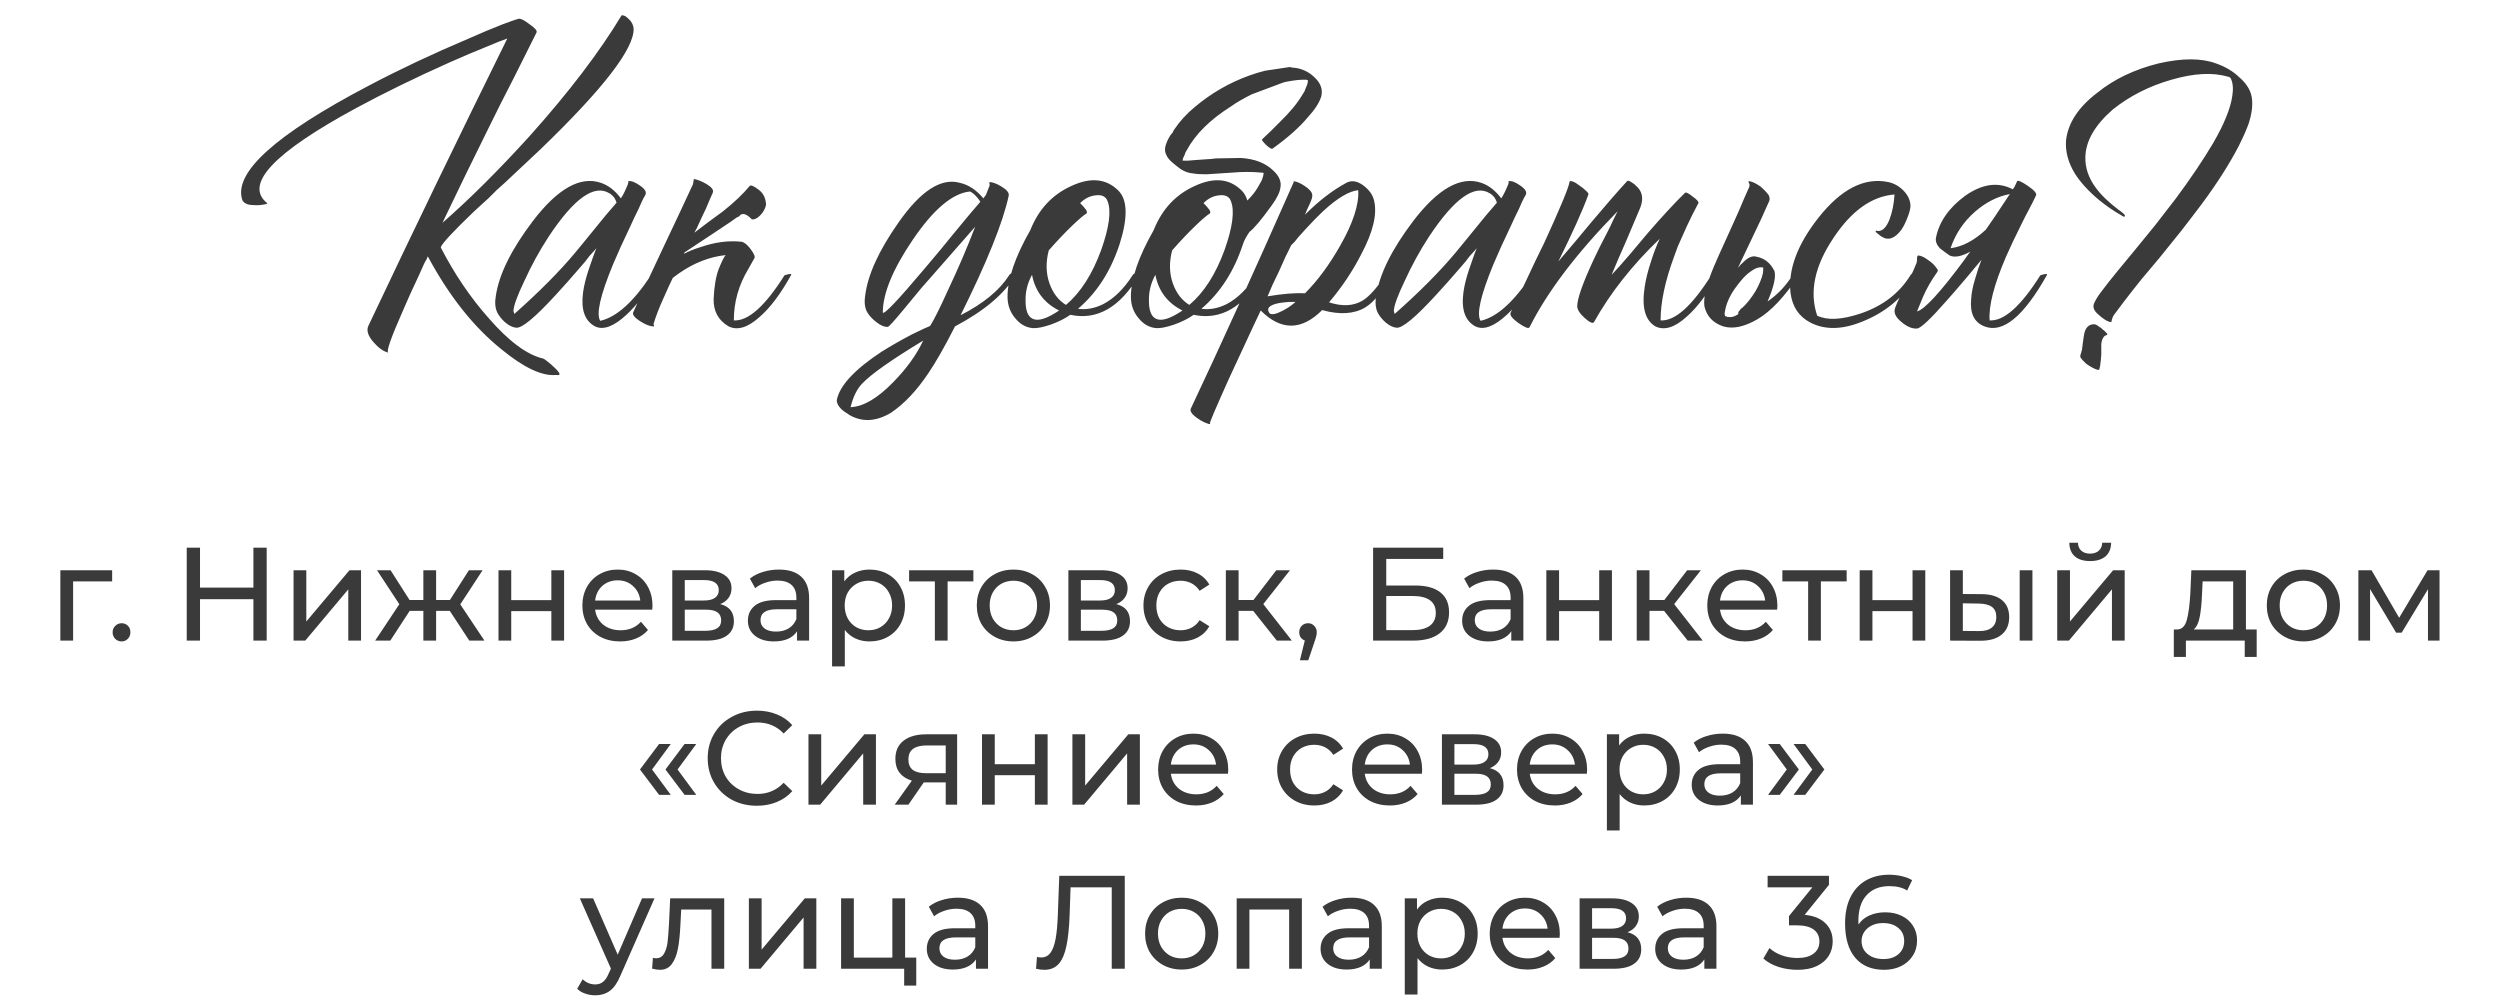<?xml version="1.0" encoding="UTF-8"?> <svg xmlns="http://www.w3.org/2000/svg" width="320" height="128" viewBox="0 0 320 128" fill="none"> <path d="M81.105 3.665C81.178 6.232 77.2 11.383 69.17 19.12C67.96 20.257 66.457 21.668 64.66 23.355L63.56 24.345L62.57 25.335C61.763 26.068 61.122 26.655 60.645 27.095C58.005 29.625 56.593 31.147 56.41 31.66C58.17 35.07 60.205 38.077 62.515 40.68C65.118 43.687 67.465 45.428 69.555 45.905C69.592 45.905 69.775 46.033 70.105 46.29C70.435 46.547 70.728 46.803 70.985 47.06C71.755 47.793 71.828 48.105 71.205 47.995C69.408 48.178 67.062 47.078 64.165 44.695C60.608 41.835 57.473 37.875 54.76 32.815C54.723 32.888 54.668 33.017 54.595 33.2L54.43 33.475L54.265 33.805C54.008 34.392 53.77 34.923 53.55 35.4C52.817 36.94 52.193 38.315 51.68 39.525C50.067 43.155 49.407 45.025 49.7 45.135C49.077 44.988 48.435 44.53 47.775 43.76C47.078 42.953 46.877 42.257 47.17 41.67C52.89 29.57 58.812 17.323 64.935 4.93C64.385 5.113 63.505 5.462 62.295 5.975C60.828 6.562 59.27 7.222 57.62 7.955C53.11 9.972 49.095 11.933 45.575 13.84C35.015 19.56 31.22 23.612 34.19 25.995C34.263 26.068 34.153 26.123 33.86 26.16C33.567 26.233 33.237 26.27 32.87 26.27C32.393 26.27 32.008 26.233 31.715 26.16C31.312 26.013 31.073 25.812 31 25.555C29.9 22.072 35.29 17.213 47.17 10.98C51.057 8.927 55.292 6.928 59.875 4.985C61.525 4.252 63.01 3.628 64.33 3.115C65.503 2.675 66.2 2.437 66.42 2.4C66.677 2.363 67.135 2.602 67.795 3.115C68.492 3.592 68.785 3.94 68.675 4.16L65.815 9.88C64.532 12.373 63.542 14.335 62.845 15.765C60.535 20.422 58.463 24.675 56.63 28.525C60.113 25.482 63.835 21.778 67.795 17.415C72.818 11.805 76.742 6.653 79.565 1.96C79.822 1.923 80.115 2.07 80.445 2.4C80.848 2.767 81.068 3.188 81.105 3.665ZM82.387 25.335L82.167 25.775L81.727 26.765C81.323 27.572 80.975 28.305 80.682 28.965C79.802 30.798 79.068 32.412 78.482 33.805C76.832 37.802 76.282 40.222 76.832 41.065C78.922 40.588 81.085 38.645 83.322 35.235C84.092 34.868 84.367 34.868 84.147 35.235C82.827 37.362 81.525 39.03 80.242 40.24C78.592 41.78 77.235 42.293 76.172 41.78C74.852 41.083 74.338 39.635 74.632 37.435C74.742 36.592 74.98 35.62 75.347 34.52L75.842 33.09C75.952 32.76 76.117 32.32 76.337 31.77C76.227 31.917 75.933 32.247 75.457 32.76C75.237 33.053 75.053 33.292 74.907 33.475L74.247 34.245C73.11 35.565 72.102 36.702 71.222 37.655C68.508 40.625 66.785 42.055 66.052 41.945C65.612 41.908 65.135 41.67 64.622 41.23C64.182 40.827 63.852 40.405 63.632 39.965C63.375 39.378 63.32 38.682 63.467 37.875C63.87 35.125 65.447 31.935 68.197 28.305C71.387 24.125 74.302 22.493 76.942 23.41C77.895 23.74 78.738 24.4 79.472 25.39C79.728 25.023 80.022 24.437 80.352 23.63C80.425 23.447 80.443 23.3 80.407 23.19C80.773 23.117 81.268 23.3 81.892 23.74C82.552 24.18 82.79 24.583 82.607 24.95L82.387 25.335ZM65.832 40.185C69.022 37.362 71.625 34.74 73.642 32.32L74.907 30.78L76.117 29.295C77.143 28.012 78.078 26.893 78.922 25.94C78.848 25.72 78.757 25.518 78.647 25.335C78.463 25.078 78.243 24.877 77.987 24.73C76.043 23.557 73.458 25.408 70.232 30.285C69.058 32.082 68.013 33.988 67.097 36.005C66.217 37.838 65.758 39.103 65.722 39.8L65.832 40.185ZM92.004 34.41C92.408 33.42 92.701 32.833 92.885 32.65C90.831 32.87 88.851 33.64 86.945 34.96C86.651 35.18 86.376 35.382 86.12 35.565L85.624 36.61L84.909 38.205C84.359 39.415 83.938 40.515 83.644 41.505C83.754 41.688 83.754 41.78 83.644 41.78C83.204 41.78 82.636 41.56 81.939 41.12C81.206 40.643 80.913 40.258 81.059 39.965C81.976 37.912 83.26 35.143 84.909 31.66C86.559 28.177 87.825 25.482 88.704 23.575L88.814 22.915C89.291 22.988 89.841 23.208 90.465 23.575C91.124 23.978 91.381 24.345 91.234 24.675C91.014 25.152 90.721 25.83 90.355 26.71L89.805 27.865L89.2 29.185L88.87 29.79L90.684 28.415L92.555 27.04C93.984 25.903 95.121 24.822 95.965 23.795C96.111 23.648 96.496 23.813 97.12 24.29C97.706 24.73 98.018 25.372 98.055 26.215C97.945 26.728 97.688 27.187 97.284 27.59C96.918 27.957 96.57 28.122 96.24 28.085C95.653 27.462 95.176 27.26 94.809 27.48L94.59 27.7L94.26 27.865C94.003 28.048 93.746 28.232 93.49 28.415C92.793 28.892 92.023 29.405 91.18 29.955C90.116 30.652 88.924 31.44 87.605 32.32L87.549 32.485C88.173 32.155 88.851 31.88 89.585 31.66C91.454 31 93.233 30.762 94.919 30.945C95.286 31.018 95.671 31.33 96.075 31.88C96.514 32.467 96.68 32.852 96.57 33.035L95.799 34.41C94.553 36.463 93.93 38.663 93.93 41.01C95.763 41.12 97.926 39.195 100.419 35.235C101.116 35.015 101.391 35.015 101.244 35.235C99.924 37.618 98.586 39.397 97.23 40.57C95.726 41.927 94.406 42.33 93.269 41.78C91.95 41.01 91.308 39.837 91.344 38.26C91.418 36.647 91.638 35.363 92.004 34.41ZM122.954 40.35C125.887 38.847 127.959 37.142 129.169 35.235C129.242 35.088 129.389 34.997 129.609 34.96C129.829 34.96 129.957 35.052 129.994 35.235C128.564 37.618 125.979 39.8 122.239 41.78C120.956 44.31 119.819 46.308 118.829 47.775C117.326 50.012 115.731 51.698 114.044 52.835C112.137 53.972 110.359 54.063 108.709 53.11L108.489 52.945L108.214 52.78C107.994 52.633 107.811 52.487 107.664 52.34C107.261 51.937 107.077 51.552 107.114 51.185C107.481 49.352 109.387 47.298 112.834 45.025C114.007 44.292 115.291 43.558 116.684 42.825C117.197 42.568 117.692 42.33 118.169 42.11C118.536 41.963 118.829 41.835 119.049 41.725C119.526 40.992 120.296 39.452 121.359 37.105C122.642 34.392 123.797 31.697 124.824 29.02C122.624 31.513 120.662 33.75 118.939 35.73C118.242 36.5 117.601 37.252 117.014 37.985C116.574 38.535 116.134 39.067 115.694 39.58C114.484 41.047 113.806 41.798 113.659 41.835C113.219 41.872 112.724 41.67 112.174 41.23C111.697 40.863 111.331 40.478 111.074 40.075C110.707 39.525 110.597 38.773 110.744 37.82C111.074 35.18 112.486 32.082 114.979 28.525C117.839 24.418 120.479 22.713 122.899 23.41C123.999 23.667 124.989 24.327 125.869 25.39L126.199 24.95L126.694 23.685C126.657 23.612 126.639 23.538 126.639 23.465C126.639 23.355 126.657 23.3 126.694 23.3C127.134 23.337 127.647 23.538 128.234 23.905C128.894 24.308 129.187 24.693 129.114 25.06C128.381 28.47 126.327 33.567 122.954 40.35ZM112.999 40.02C113.182 40.277 114.942 38.425 118.279 34.465C118.829 33.805 119.507 32.998 120.314 32.045L121.304 30.835L122.294 29.625C123.834 27.755 124.897 26.49 125.484 25.83L125.264 25.5L124.989 25.17C124.732 24.877 124.457 24.657 124.164 24.51C121.927 24.73 119.489 26.783 116.849 30.67C114.282 34.447 112.999 37.563 112.999 40.02ZM108.874 52.12C110.524 52.047 112.357 50.965 114.374 48.875C116.061 47.152 117.326 45.392 118.169 43.595C114.172 46.015 111.587 47.83 110.414 49.04C109.717 49.737 109.204 50.763 108.874 52.12ZM143.154 24.4C144.327 25.573 144.382 27.847 143.319 31.22C142.182 34.703 140.404 37.472 137.984 39.525C139.047 39.672 140.129 39.47 141.229 38.92C142.622 38.187 143.869 36.958 144.969 35.235C145.042 35.088 145.189 34.997 145.409 34.96C145.629 34.96 145.757 35.052 145.794 35.235C143.374 39.342 140.44 41.028 136.994 40.295C136.334 40.772 135.49 41.193 134.464 41.56C133.474 41.89 132.722 42.037 132.209 42C131.329 41.927 130.577 41.505 129.954 40.735C129.294 39.965 128.964 39.048 128.964 37.985C128.964 35.712 129.935 32.87 131.879 29.46C132.942 26.783 134.702 24.895 137.159 23.795C139.615 22.658 141.614 22.86 143.154 24.4ZM139.084 27.315C138.717 27.535 138.112 28.048 137.269 28.855C136.279 29.808 135.27 30.872 134.244 32.045C133.84 33.585 133.877 35.015 134.354 36.335C134.794 37.545 135.49 38.443 136.444 39.03C138.314 37.453 139.817 35.107 140.954 31.99C141.98 29.093 142.255 27.022 141.779 25.775C141.559 25.152 141.045 24.895 140.239 25.005C139.505 25.078 138.845 25.408 138.259 25.995C138.589 26.325 138.845 26.618 139.029 26.875C139.139 27.095 139.157 27.242 139.084 27.315ZM132.154 40.79C132.85 41.157 133.987 40.808 135.564 39.745C133.657 38.792 132.502 37.27 132.099 35.18C131.512 36.243 131.237 37.362 131.274 38.535C131.274 39.745 131.567 40.497 132.154 40.79ZM153.06 28.855C152.07 29.808 151.061 30.872 150.035 32.045C149.631 33.585 149.668 35.015 150.145 36.335C150.585 37.545 151.281 38.443 152.235 39.03C154.105 37.453 155.608 35.107 156.745 31.99C157.771 29.093 158.046 27.022 157.57 25.775C157.35 25.152 156.836 24.895 156.03 25.005C155.296 25.078 154.636 25.408 154.05 25.995C154.38 26.325 154.636 26.618 154.82 26.875C154.93 27.095 154.948 27.242 154.875 27.315C154.508 27.535 153.903 28.048 153.06 28.855ZM151.355 39.745C149.448 38.792 148.293 37.27 147.89 35.18C147.303 36.243 147.028 37.362 147.065 38.535C147.065 39.745 147.358 40.497 147.945 40.79C148.641 41.157 149.778 40.808 151.355 39.745ZM159.11 31.22C157.973 34.703 156.195 37.472 153.775 39.525C154.838 39.672 155.92 39.47 157.02 38.92C158.413 38.187 159.66 36.958 160.76 35.235C160.833 35.088 160.98 34.997 161.2 34.96C161.42 34.96 161.548 35.052 161.585 35.235C159.165 39.342 156.231 41.028 152.785 40.295C152.125 40.772 151.281 41.193 150.255 41.56C149.265 41.89 148.513 42.037 148 42C147.12 41.927 146.368 41.505 145.745 40.735C145.085 39.965 144.755 39.048 144.755 37.985C144.755 35.712 145.726 32.87 147.67 29.46C148.733 26.783 150.493 24.895 152.95 23.795C155.406 22.658 157.405 22.86 158.945 24.4C159.275 24.73 159.513 25.152 159.66 25.665C160.246 25.078 160.686 24.528 160.98 24.015C161.2 23.648 161.365 23.355 161.475 23.135C161.621 22.805 161.713 22.475 161.75 22.145L161.585 22.09H161.42C160.21 21.98 159 21.98 157.79 22.09L154.435 22.31C153.665 22.31 153.096 22.273 152.73 22.2C152.18 22.163 151.648 21.98 151.135 21.65C150.731 21.357 150.383 21.082 150.09 20.825C149.686 20.495 149.411 20.147 149.265 19.78C149.045 19.34 149.081 18.79 149.375 18.13C149.485 17.873 149.631 17.598 149.815 17.305L150.09 16.975L150.255 16.645C150.988 15.545 151.868 14.573 152.895 13.73C155.021 11.933 157.368 10.577 159.935 9.66L160.925 9.33L161.915 9.055L165.215 8.56L165.16 8.615L165.6 8.67L166.04 8.725C166.92 8.908 167.671 9.312 168.295 9.935C169.065 10.668 169.34 11.475 169.12 12.355C168.863 13.162 168.295 14.042 167.415 14.995C166.351 16.278 164.848 17.617 162.905 19.01C162.795 19.12 162.52 18.973 162.08 18.57C161.676 18.167 161.493 17.928 161.53 17.855L162.74 16.7L163.84 15.6C165.123 14.353 166.076 13.198 166.7 12.135L166.975 11.695L167.14 11.255C167.323 10.888 167.415 10.558 167.415 10.265C167.341 10.265 167.286 10.247 167.25 10.21C166.516 10.173 165.618 10.265 164.555 10.485L164.335 10.54L164.17 10.595L160.21 12.08C159.11 12.63 158.23 13.143 157.57 13.62C154.893 15.307 153.005 17.177 151.905 19.23L151.74 19.505L151.63 19.835C151.483 20.092 151.391 20.33 151.355 20.55C151.795 20.587 152.308 20.568 152.895 20.495L153.665 20.44L154.435 20.385C154.691 20.385 155.095 20.348 155.645 20.275L158.835 20.22C160.595 20.33 161.97 20.862 162.96 21.815C163.73 22.512 164.041 23.245 163.895 24.015C163.821 24.602 163.455 25.353 162.795 26.27C161.475 28.103 160.521 29.24 159.935 29.68C159.531 30.267 159.256 30.78 159.11 31.22ZM175.891 25.72C176.294 27.443 175.744 29.717 174.241 32.54C173.141 34.703 171.766 36.757 170.116 38.7C171.802 39.25 173.232 39.177 174.406 38.48C175.249 37.967 176.221 36.885 177.321 35.235C178.017 35.015 178.292 35.015 178.146 35.235C176.972 37.325 175.836 38.7 174.736 39.36C173.306 40.203 171.472 40.313 169.236 39.69C166.596 42.33 163.974 42.348 161.371 39.745L160.931 40.68L160.436 41.725C160.032 42.605 159.684 43.357 159.391 43.98C158.547 45.813 157.832 47.353 157.246 48.6C155.632 52.193 154.844 54.045 154.881 54.155C154.954 54.302 154.844 54.32 154.551 54.21C154.294 54.137 153.982 53.99 153.616 53.77C153.212 53.513 152.901 53.275 152.681 53.055C152.424 52.762 152.332 52.523 152.406 52.34C156.146 44.42 160.527 34.777 165.551 23.41C165.587 23.373 165.606 23.337 165.606 23.3L165.551 23.19C165.954 23.227 166.431 23.428 166.981 23.795C167.604 24.198 167.934 24.583 167.971 24.95C168.007 25.17 167.897 25.555 167.641 26.105L167.311 26.82L167.036 27.48C168.796 25.72 170.556 24.363 172.316 23.41C172.976 23.043 173.709 23.153 174.516 23.74C175.286 24.327 175.744 24.987 175.891 25.72ZM165.276 31.385C164.799 32.302 164.267 33.438 163.681 34.795L162.911 36.39C162.617 37.05 162.397 37.563 162.251 37.93C164.194 37.6 165.789 37.472 167.036 37.545C168.649 35.932 170.152 33.897 171.546 31.44C173.196 28.543 173.966 26.178 173.856 24.345C172.682 24.455 171.179 25.353 169.346 27.04C168.686 27.663 167.952 28.415 167.146 29.295C166.889 29.588 166.559 29.955 166.156 30.395L165.716 30.945L165.276 31.385ZM162.526 40.13C162.819 40.313 163.351 40.203 164.121 39.8C164.781 39.47 165.349 39.085 165.826 38.645H165.001C164.487 38.682 164.029 38.737 163.626 38.81C162.416 39.067 162.049 39.507 162.526 40.13ZM195.072 25.335L194.852 25.775L194.412 26.765C194.009 27.572 193.661 28.305 193.367 28.965C192.487 30.798 191.754 32.412 191.167 33.805C189.517 37.802 188.967 40.222 189.517 41.065C191.607 40.588 193.771 38.645 196.007 35.235C196.777 34.868 197.052 34.868 196.832 35.235C195.512 37.362 194.211 39.03 192.927 40.24C191.277 41.78 189.921 42.293 188.857 41.78C187.537 41.083 187.024 39.635 187.317 37.435C187.427 36.592 187.666 35.62 188.032 34.52L188.527 33.09C188.637 32.76 188.802 32.32 189.022 31.77C188.912 31.917 188.619 32.247 188.142 32.76C187.922 33.053 187.739 33.292 187.592 33.475L186.932 34.245C185.796 35.565 184.787 36.702 183.907 37.655C181.194 40.625 179.471 42.055 178.737 41.945C178.297 41.908 177.821 41.67 177.307 41.23C176.867 40.827 176.537 40.405 176.317 39.965C176.061 39.378 176.006 38.682 176.152 37.875C176.556 35.125 178.132 31.935 180.882 28.305C184.072 24.125 186.987 22.493 189.627 23.41C190.581 23.74 191.424 24.4 192.157 25.39C192.414 25.023 192.707 24.437 193.037 23.63C193.111 23.447 193.129 23.3 193.092 23.19C193.459 23.117 193.954 23.3 194.577 23.74C195.237 24.18 195.476 24.583 195.292 24.95L195.072 25.335ZM178.517 40.185C181.707 37.362 184.311 34.74 186.327 32.32L187.592 30.78L188.802 29.295C189.829 28.012 190.764 26.893 191.607 25.94C191.534 25.72 191.442 25.518 191.332 25.335C191.149 25.078 190.929 24.877 190.672 24.73C188.729 23.557 186.144 25.408 182.917 30.285C181.744 32.082 180.699 33.988 179.782 36.005C178.902 37.838 178.444 39.103 178.407 39.8L178.517 40.185ZM211.84 31.99C212.023 31.513 212.225 31.037 212.445 30.56C208.925 33.933 206.12 37.49 204.03 41.23C203.883 41.45 203.498 41.285 202.875 40.735C202.215 40.148 201.885 39.635 201.885 39.195C201.885 38.242 202.582 36.262 203.975 33.255C204.415 32.302 205.002 31.128 205.735 29.735L206.12 28.965L206.45 28.25C206.707 27.737 206.908 27.333 207.055 27.04C201.812 32.393 198.053 37.343 195.78 41.89C195.67 42.11 195.193 41.927 194.35 41.34C193.543 40.753 193.213 40.313 193.36 40.02C193.507 39.69 193.763 39.158 194.13 38.425L194.35 37.93L194.625 37.435L195.175 36.28C196.128 34.227 196.953 32.503 197.65 31.11C199.703 26.637 200.785 24.033 200.895 23.3C200.895 23.153 201.042 23.135 201.335 23.245C201.555 23.318 201.83 23.483 202.16 23.74C202.49 23.96 202.765 24.18 202.985 24.4C203.242 24.62 203.352 24.785 203.315 24.895C202.618 26.838 201.335 29.698 199.465 33.475C199.978 32.888 200.693 32.045 201.61 30.945L203.81 28.305C205.57 26.215 207.055 24.51 208.265 23.19C208.338 23.08 208.54 23.135 208.87 23.355C208.98 23.428 209.09 23.502 209.2 23.575L209.31 23.685L209.365 23.74C210.208 24.437 210.41 25.372 209.97 26.545C209.603 27.425 208.998 28.855 208.155 30.835L207.165 33.09C206.798 33.933 206.505 34.63 206.285 35.18C206.945 34.483 207.715 33.622 208.595 32.595L210.905 29.845C212.812 27.645 214.407 25.922 215.69 24.675C215.8 24.565 216.13 24.73 216.68 25.17C217.23 25.573 217.468 25.848 217.395 25.995C216.845 27.022 216.35 28.012 215.91 28.965C215.507 29.845 215.122 30.707 214.755 31.55C214.608 31.953 214.462 32.357 214.315 32.76C213.142 35.913 212.555 38.663 212.555 41.01C214.388 41.12 216.552 39.195 219.045 35.235C219.742 35.015 220.017 35.015 219.87 35.235C218.55 37.618 217.212 39.397 215.855 40.57C214.352 41.927 213.032 42.33 211.895 41.78C210.575 41.01 210.117 39.323 210.52 36.72C210.667 35.73 210.942 34.63 211.345 33.42C211.492 32.943 211.657 32.467 211.84 31.99ZM220.746 40.185C220.782 40.295 220.801 40.387 220.801 40.46L221.021 40.515C221.094 40.588 221.167 40.607 221.241 40.57C221.607 40.643 222.011 40.533 222.451 40.24L222.506 40.185C222.469 40.002 222.524 39.855 222.671 39.745L222.836 39.525L223.056 39.36C223.606 38.847 224.156 38.15 224.706 37.27C225.182 36.427 225.494 35.675 225.641 35.015C225.677 34.832 225.696 34.593 225.696 34.3V34.245C225.219 34.135 224.687 34.3 224.101 34.74C223.661 35.033 223.221 35.455 222.781 36.005C222.267 36.628 221.864 37.197 221.571 37.71C221.167 38.443 220.911 39.14 220.801 39.8L220.746 40.13V40.185ZM224.981 40.845C223.294 41.835 221.827 42.147 220.581 41.78C219.261 41.34 218.454 40.478 218.161 39.195C218.014 38.095 218.417 36.408 219.371 34.135C219.627 33.512 220.251 32.118 221.241 29.955C221.717 28.892 222.139 27.957 222.506 27.15C222.982 26.013 223.459 24.913 223.936 23.85V23.575L223.826 23.355C223.789 23.245 223.807 23.19 223.881 23.19C224.247 23.227 224.724 23.447 225.311 23.85C225.787 24.253 226.154 24.638 226.411 25.005C226.521 25.298 226.539 25.537 226.466 25.72C225.916 27.003 225.109 28.745 224.046 30.945L223.441 32.21L222.891 33.365C222.744 33.695 222.597 34.007 222.451 34.3C222.671 34.007 222.891 33.768 223.111 33.585C223.771 32.925 224.357 32.687 224.871 32.87C225.861 33.053 226.612 33.658 227.126 34.685C227.346 35.418 227.052 36.72 226.246 38.59C227.529 37.71 228.592 36.592 229.436 35.235C229.509 35.088 229.656 34.997 229.876 34.96C230.096 34.96 230.224 35.052 230.261 35.235C228.427 37.985 226.667 39.855 224.981 40.845ZM232.599 40.405C233.883 41.028 235.734 40.937 238.154 40.13C240.978 39.177 243.104 37.545 244.534 35.235C244.608 35.088 244.754 34.997 244.974 34.96C245.194 34.96 245.323 35.052 245.359 35.235C243.819 37.838 241.656 39.745 238.869 40.955C236.083 42.202 233.699 42.312 231.719 41.285C230.253 40.515 229.409 39.25 229.189 37.49C228.859 34.52 230.051 31.312 232.764 27.865C235.661 24.198 238.631 22.677 241.674 23.3C242.408 23.447 243.068 23.813 243.654 24.4C244.278 25.06 244.571 25.757 244.534 26.49C244.498 26.857 244.369 27.315 244.149 27.865C243.929 28.452 243.673 28.965 243.379 29.405C242.536 30.542 241.693 30.835 240.849 30.285C240.813 30.285 240.758 30.248 240.684 30.175L240.409 29.955C240.153 29.772 240.043 29.643 240.079 29.57C240.116 29.533 240.153 29.515 240.189 29.515L240.354 29.57C240.941 29.607 241.436 29.13 241.839 28.14C242.206 27.187 242.426 26.105 242.499 24.895C239.603 25.115 236.999 26.967 234.689 30.45C232.269 34.043 231.573 37.362 232.599 40.405ZM257.645 24.235C257.718 24.125 257.791 24.015 257.865 23.905L258.195 23.19C258.305 23.043 258.763 23.245 259.57 23.795C260.376 24.345 260.725 24.748 260.615 25.005C260.431 25.408 260.156 25.958 259.79 26.655L259.295 27.59L258.8 28.58C257.956 30.267 257.278 31.697 256.765 32.87C255.225 36.463 254.528 39.177 254.675 41.01C256.508 41.12 258.671 39.195 261.165 35.235C261.861 35.015 262.136 35.015 261.99 35.235C259.02 40.515 256.361 42.697 254.015 41.78C252.695 41.267 252.126 40.093 252.31 38.26C252.346 37.527 252.511 36.683 252.805 35.73L253.19 34.465L253.63 33.255C253.41 33.512 253.116 33.86 252.75 34.3L252.255 34.905L251.65 35.62C250.66 36.793 249.835 37.747 249.175 38.48C247.121 40.827 245.856 42.018 245.38 42.055C244.756 42.092 244.096 41.817 243.4 41.23C242.63 40.607 242.355 40.002 242.575 39.415C242.868 38.608 243.29 37.747 243.84 36.83C244.353 35.877 244.848 34.813 245.325 33.64L245.38 33.31V32.98C245.416 32.76 245.49 32.668 245.6 32.705C245.93 32.742 246.315 32.925 246.755 33.255C247.195 33.548 247.525 33.842 247.745 34.135L247.855 34.3L247.965 34.41C248.038 34.52 248.056 34.63 248.02 34.74C247.213 35.877 246.59 36.958 246.15 37.985C245.746 38.975 245.49 39.598 245.38 39.855C246.333 39.635 248.368 37.417 251.485 33.2C251.705 32.87 251.943 32.54 252.2 32.21C251.063 32.833 250.183 32.998 249.56 32.705C249.083 32.375 248.661 32.063 248.295 31.77C247.891 31.33 247.726 30.89 247.8 30.45C248.203 28.397 249.45 26.6 251.54 25.06C253.74 23.52 255.775 23.245 257.645 24.235ZM254.18 29.405C254.51 28.928 254.84 28.452 255.17 27.975C255.94 26.838 256.636 25.793 257.26 24.84C255.683 25.133 254.198 25.885 252.805 27.095C251.338 28.378 250.293 29.937 249.67 31.77C251.173 31.587 252.676 30.798 254.18 29.405ZM283.648 8.12C284.821 8.523 285.811 9.11 286.618 9.88C287.644 10.76 288.194 11.732 288.268 12.795C288.341 13.712 288.194 14.72 287.828 15.82C287.571 16.553 287.149 17.507 286.563 18.68C285.389 20.953 283.813 23.428 281.833 26.105C281.063 27.132 280.164 28.305 279.138 29.625L276.388 33.035L274.078 35.785C273.198 36.885 272.464 37.82 271.878 38.59L271.218 39.47L270.558 40.35C270.484 40.46 270.411 40.625 270.338 40.845C270.264 41.102 270.246 41.23 270.283 41.23C270.026 41.23 269.733 41.12 269.403 40.9L269.018 40.625L268.633 40.295C268.046 39.818 267.844 39.342 268.028 38.865C268.248 38.352 268.578 37.82 269.018 37.27C269.531 36.573 270.209 35.712 271.053 34.685L273.143 32.155L275.838 28.855C276.828 27.572 277.708 26.435 278.478 25.445C280.384 22.878 281.979 20.513 283.263 18.35C284.693 15.893 285.518 13.858 285.738 12.245C285.884 11.328 285.811 10.577 285.518 9.99C285.408 9.88 285.298 9.825 285.188 9.825C283.244 9.238 280.824 9.367 277.928 10.21C275.104 11.017 272.611 12.282 270.448 14.005C268.138 16.022 266.964 18.057 266.928 20.11C266.891 21.467 267.331 22.768 268.248 24.015C268.908 24.932 269.916 25.903 271.273 26.93C271.309 26.93 271.364 26.967 271.438 27.04L271.713 27.26C271.933 27.443 272.024 27.572 271.988 27.645C271.951 27.755 271.878 27.773 271.768 27.7L271.658 27.645L271.493 27.535C270.576 27.022 269.641 26.38 268.688 25.61C267.368 24.51 266.341 23.392 265.608 22.255C264.728 20.825 264.343 19.395 264.453 17.965C264.709 15.728 266.048 13.693 268.468 11.86C270.594 10.137 273.198 8.89 276.278 8.12C279.321 7.423 281.778 7.423 283.648 8.12ZM269.183 42.22C269.219 42.22 269.274 42.257 269.348 42.33L269.568 42.55C269.751 42.733 269.788 42.843 269.678 42.88C269.348 42.953 269.128 43.228 269.018 43.705C268.981 43.852 268.963 44.035 268.963 44.255V45.41L268.908 46.07C268.871 46.583 268.798 47.005 268.688 47.335H268.468C268.028 47.188 267.551 46.932 267.038 46.565L266.818 46.345L266.598 46.125C266.414 45.942 266.304 45.777 266.268 45.63C266.268 45.52 266.304 45.373 266.378 45.19L266.433 44.97L266.488 44.805L266.543 44.365L266.598 43.925L266.653 43.54L266.708 43.155C266.744 42.825 266.799 42.568 266.873 42.385C267.093 41.798 267.478 41.505 268.028 41.505C268.211 41.505 268.413 41.597 268.633 41.78L268.963 42L269.183 42.22Z" fill="#3A3A3A"></path> <path d="M14.356 74.418H9.358V82H7.726V72.99H14.356V74.418ZM15.57 82.102C15.253 82.102 14.981 81.994 14.754 81.779C14.528 81.552 14.414 81.269 14.414 80.929C14.414 80.6 14.528 80.328 14.754 80.113C14.981 79.886 15.253 79.773 15.57 79.773C15.888 79.773 16.154 79.881 16.369 80.096C16.585 80.311 16.692 80.589 16.692 80.929C16.692 81.269 16.579 81.552 16.352 81.779C16.137 81.994 15.876 82.102 15.57 82.102ZM34.136 70.1V82H32.436V76.696H25.602V82H23.902V70.1H25.602V75.217H32.436V70.1H34.136ZM37.576 72.99H39.208V79.552L44.733 72.99H46.212V82H44.58V75.438L39.072 82H37.576V72.99ZM57.573 78.192H55.822V82H54.19V78.192H52.439L49.957 82H48.019L51.113 77.342L48.257 72.99H49.991L52.422 76.798H54.19V72.99H55.822V76.798H57.59L60.021 72.99H61.772L58.916 77.359L62.01 82H60.072L57.573 78.192ZM63.806 72.99H65.438V76.815H70.572V72.99H72.204V82H70.572V78.226H65.438V82H63.806V72.99ZM83.52 77.546C83.52 77.671 83.509 77.835 83.486 78.039H76.176C76.278 78.832 76.624 79.473 77.213 79.96C77.814 80.436 78.556 80.674 79.44 80.674C80.517 80.674 81.384 80.311 82.041 79.586L82.942 80.64C82.534 81.116 82.024 81.479 81.412 81.728C80.812 81.977 80.137 82.102 79.389 82.102C78.437 82.102 77.593 81.909 76.856 81.524C76.12 81.127 75.547 80.578 75.139 79.875C74.743 79.172 74.544 78.379 74.544 77.495C74.544 76.622 74.737 75.835 75.122 75.132C75.519 74.429 76.057 73.885 76.737 73.5C77.429 73.103 78.205 72.905 79.066 72.905C79.928 72.905 80.693 73.103 81.361 73.5C82.041 73.885 82.568 74.429 82.942 75.132C83.328 75.835 83.52 76.639 83.52 77.546ZM79.066 74.282C78.284 74.282 77.627 74.52 77.094 74.996C76.573 75.472 76.267 76.095 76.176 76.866H81.956C81.866 76.107 81.554 75.489 81.021 75.013C80.5 74.526 79.848 74.282 79.066 74.282ZM92.189 77.325C93.356 77.62 93.94 78.351 93.94 79.518C93.94 80.311 93.64 80.923 93.039 81.354C92.45 81.785 91.566 82 90.387 82H86.052V72.99H90.234C91.299 72.99 92.132 73.194 92.733 73.602C93.334 73.999 93.634 74.565 93.634 75.302C93.634 75.778 93.504 76.192 93.243 76.543C92.994 76.883 92.642 77.144 92.189 77.325ZM87.65 76.866H90.098C90.722 76.866 91.192 76.753 91.509 76.526C91.838 76.299 92.002 75.971 92.002 75.54C92.002 74.679 91.368 74.248 90.098 74.248H87.65V76.866ZM90.268 80.742C90.948 80.742 91.458 80.634 91.798 80.419C92.138 80.204 92.308 79.869 92.308 79.416C92.308 78.951 92.15 78.606 91.832 78.379C91.526 78.152 91.039 78.039 90.37 78.039H87.65V80.742H90.268ZM99.708 72.905C100.954 72.905 101.906 73.211 102.564 73.823C103.232 74.435 103.567 75.347 103.567 76.56V82H102.02V80.81C101.748 81.229 101.357 81.552 100.847 81.779C100.348 81.994 99.753 82.102 99.062 82.102C98.053 82.102 97.243 81.858 96.631 81.371C96.03 80.884 95.73 80.243 95.73 79.45C95.73 78.657 96.019 78.022 96.597 77.546C97.175 77.059 98.093 76.815 99.351 76.815H101.935V76.492C101.935 75.789 101.731 75.251 101.323 74.877C100.915 74.503 100.314 74.316 99.521 74.316C98.988 74.316 98.467 74.407 97.957 74.588C97.447 74.758 97.016 74.99 96.665 75.285L95.985 74.061C96.449 73.687 97.005 73.404 97.651 73.211C98.297 73.007 98.982 72.905 99.708 72.905ZM99.334 80.844C99.957 80.844 100.495 80.708 100.949 80.436C101.402 80.153 101.731 79.756 101.935 79.246V77.988H99.419C98.036 77.988 97.345 78.453 97.345 79.382C97.345 79.835 97.52 80.192 97.872 80.453C98.223 80.714 98.71 80.844 99.334 80.844ZM111.282 72.905C112.155 72.905 112.937 73.098 113.628 73.483C114.32 73.868 114.858 74.407 115.243 75.098C115.64 75.789 115.838 76.588 115.838 77.495C115.838 78.402 115.64 79.206 115.243 79.909C114.858 80.6 114.32 81.139 113.628 81.524C112.937 81.909 112.155 82.102 111.282 82.102C110.636 82.102 110.041 81.977 109.497 81.728C108.965 81.479 108.511 81.116 108.137 80.64V85.298H106.505V72.99H108.069V74.418C108.432 73.919 108.891 73.545 109.446 73.296C110.002 73.035 110.614 72.905 111.282 72.905ZM111.146 80.674C111.724 80.674 112.24 80.544 112.693 80.283C113.158 80.011 113.521 79.637 113.781 79.161C114.053 78.674 114.189 78.118 114.189 77.495C114.189 76.872 114.053 76.322 113.781 75.846C113.521 75.359 113.158 74.985 112.693 74.724C112.24 74.463 111.724 74.333 111.146 74.333C110.58 74.333 110.064 74.469 109.599 74.741C109.146 75.002 108.783 75.37 108.511 75.846C108.251 76.322 108.12 76.872 108.12 77.495C108.12 78.118 108.251 78.674 108.511 79.161C108.772 79.637 109.135 80.011 109.599 80.283C110.064 80.544 110.58 80.674 111.146 80.674ZM124.592 74.418H121.294V82H119.662V74.418H116.364V72.99H124.592V74.418ZM129.722 82.102C128.826 82.102 128.022 81.904 127.308 81.507C126.594 81.11 126.033 80.566 125.625 79.875C125.228 79.172 125.03 78.379 125.03 77.495C125.03 76.611 125.228 75.823 125.625 75.132C126.033 74.429 126.594 73.885 127.308 73.5C128.022 73.103 128.826 72.905 129.722 72.905C130.617 72.905 131.416 73.103 132.119 73.5C132.833 73.885 133.388 74.429 133.785 75.132C134.193 75.823 134.397 76.611 134.397 77.495C134.397 78.379 134.193 79.172 133.785 79.875C133.388 80.566 132.833 81.11 132.119 81.507C131.416 81.904 130.617 82.102 129.722 82.102ZM129.722 80.674C130.3 80.674 130.815 80.544 131.269 80.283C131.733 80.011 132.096 79.637 132.357 79.161C132.617 78.674 132.748 78.118 132.748 77.495C132.748 76.872 132.617 76.322 132.357 75.846C132.096 75.359 131.733 74.985 131.269 74.724C130.815 74.463 130.3 74.333 129.722 74.333C129.144 74.333 128.622 74.463 128.158 74.724C127.704 74.985 127.342 75.359 127.07 75.846C126.809 76.322 126.679 76.872 126.679 77.495C126.679 78.118 126.809 78.674 127.07 79.161C127.342 79.637 127.704 80.011 128.158 80.283C128.622 80.544 129.144 80.674 129.722 80.674ZM142.89 77.325C144.058 77.62 144.641 78.351 144.641 79.518C144.641 80.311 144.341 80.923 143.74 81.354C143.151 81.785 142.267 82 141.088 82H136.753V72.99H140.935C142.001 72.99 142.834 73.194 143.434 73.602C144.035 73.999 144.335 74.565 144.335 75.302C144.335 75.778 144.205 76.192 143.944 76.543C143.695 76.883 143.344 77.144 142.89 77.325ZM138.351 76.866H140.799C141.423 76.866 141.893 76.753 142.21 76.526C142.539 76.299 142.703 75.971 142.703 75.54C142.703 74.679 142.069 74.248 140.799 74.248H138.351V76.866ZM140.969 80.742C141.649 80.742 142.159 80.634 142.499 80.419C142.839 80.204 143.009 79.869 143.009 79.416C143.009 78.951 142.851 78.606 142.533 78.379C142.227 78.152 141.74 78.039 141.071 78.039H138.351V80.742H140.969ZM151.123 82.102C150.205 82.102 149.383 81.904 148.658 81.507C147.944 81.11 147.383 80.566 146.975 79.875C146.567 79.172 146.363 78.379 146.363 77.495C146.363 76.611 146.567 75.823 146.975 75.132C147.383 74.429 147.944 73.885 148.658 73.5C149.383 73.103 150.205 72.905 151.123 72.905C151.939 72.905 152.664 73.069 153.299 73.398C153.945 73.727 154.443 74.203 154.795 74.826L153.554 75.625C153.27 75.194 152.919 74.871 152.5 74.656C152.08 74.441 151.616 74.333 151.106 74.333C150.516 74.333 149.984 74.463 149.508 74.724C149.043 74.985 148.675 75.359 148.403 75.846C148.142 76.322 148.012 76.872 148.012 77.495C148.012 78.13 148.142 78.691 148.403 79.178C148.675 79.654 149.043 80.022 149.508 80.283C149.984 80.544 150.516 80.674 151.106 80.674C151.616 80.674 152.08 80.566 152.5 80.351C152.919 80.136 153.27 79.813 153.554 79.382L154.795 80.164C154.443 80.787 153.945 81.269 153.299 81.609C152.664 81.938 151.939 82.102 151.123 82.102ZM160.41 78.192H158.54V82H156.908V72.99H158.54V76.798H160.444L163.368 72.99H165.119L161.702 77.325L165.357 82H163.436L160.41 78.192ZM167.442 79.773C167.759 79.773 168.02 79.886 168.224 80.113C168.439 80.328 168.547 80.6 168.547 80.929C168.547 81.099 168.524 81.263 168.479 81.422C168.445 81.581 168.371 81.824 168.258 82.153L167.459 84.516H166.388L167.017 81.983C166.801 81.904 166.626 81.773 166.49 81.592C166.365 81.399 166.303 81.178 166.303 80.929C166.303 80.589 166.41 80.311 166.626 80.096C166.841 79.881 167.113 79.773 167.442 79.773ZM175.757 70.1H184.733V71.545H177.44V74.945H181.146C182.562 74.945 183.639 75.24 184.376 75.829C185.112 76.418 185.481 77.268 185.481 78.379C185.481 79.546 185.078 80.442 184.274 81.065C183.48 81.688 182.341 82 180.857 82H175.757V70.1ZM180.789 80.657C181.763 80.657 182.506 80.47 183.016 80.096C183.526 79.722 183.781 79.172 183.781 78.447C183.781 77.008 182.783 76.288 180.789 76.288H177.44V80.657H180.789ZM191.132 72.905C192.379 72.905 193.331 73.211 193.988 73.823C194.657 74.435 194.991 75.347 194.991 76.56V82H193.444V80.81C193.172 81.229 192.781 81.552 192.271 81.779C191.773 81.994 191.178 82.102 190.486 82.102C189.478 82.102 188.667 81.858 188.055 81.371C187.455 80.884 187.154 80.243 187.154 79.45C187.154 78.657 187.443 78.022 188.021 77.546C188.599 77.059 189.517 76.815 190.775 76.815H193.359V76.492C193.359 75.789 193.155 75.251 192.747 74.877C192.339 74.503 191.739 74.316 190.945 74.316C190.413 74.316 189.891 74.407 189.381 74.588C188.871 74.758 188.441 74.99 188.089 75.285L187.409 74.061C187.874 73.687 188.429 73.404 189.075 73.211C189.721 73.007 190.407 72.905 191.132 72.905ZM190.758 80.844C191.382 80.844 191.92 80.708 192.373 80.436C192.827 80.153 193.155 79.756 193.359 79.246V77.988H190.843C189.461 77.988 188.769 78.453 188.769 79.382C188.769 79.835 188.945 80.192 189.296 80.453C189.648 80.714 190.135 80.844 190.758 80.844ZM197.93 72.99H199.562V76.815H204.696V72.99H206.328V82H204.696V78.226H199.562V82H197.93V72.99ZM213.003 78.192H211.133V82H209.501V72.99H211.133V76.798H213.037L215.961 72.99H217.712L214.295 77.325L217.95 82H216.029L213.003 78.192ZM227.506 77.546C227.506 77.671 227.494 77.835 227.472 78.039H220.162C220.264 78.832 220.609 79.473 221.199 79.96C221.799 80.436 222.542 80.674 223.426 80.674C224.502 80.674 225.369 80.311 226.027 79.586L226.928 80.64C226.52 81.116 226.01 81.479 225.398 81.728C224.797 81.977 224.123 82.102 223.375 82.102C222.423 82.102 221.578 81.909 220.842 81.524C220.105 81.127 219.533 80.578 219.125 79.875C218.728 79.172 218.53 78.379 218.53 77.495C218.53 76.622 218.722 75.835 219.108 75.132C219.504 74.429 220.043 73.885 220.723 73.5C221.414 73.103 222.19 72.905 223.052 72.905C223.913 72.905 224.678 73.103 225.347 73.5C226.027 73.885 226.554 74.429 226.928 75.132C227.313 75.835 227.506 76.639 227.506 77.546ZM223.052 74.282C222.27 74.282 221.612 74.52 221.08 74.996C220.558 75.472 220.252 76.095 220.162 76.866H225.942C225.851 76.107 225.539 75.489 225.007 75.013C224.485 74.526 223.834 74.282 223.052 74.282ZM236.371 74.418H233.073V82H231.441V74.418H228.143V72.99H236.371V74.418ZM238.039 72.99H239.671V76.815H244.805V72.99H246.437V82H244.805V78.226H239.671V82H238.039V72.99ZM253.674 76.05C254.807 76.061 255.674 76.322 256.275 76.832C256.875 77.342 257.176 78.062 257.176 78.991C257.176 79.966 256.847 80.719 256.19 81.252C255.544 81.773 254.614 82.028 253.402 82.017L249.611 82V72.99H251.243V76.033L253.674 76.05ZM258.519 72.99H260.151V82H258.519V72.99ZM253.283 80.776C254.019 80.787 254.575 80.64 254.949 80.334C255.334 80.028 255.527 79.575 255.527 78.974C255.527 78.385 255.34 77.954 254.966 77.682C254.592 77.41 254.031 77.268 253.283 77.257L251.243 77.223V80.759L253.283 80.776ZM263.324 72.99H264.956V79.552L270.481 72.99H271.96V82H270.328V75.438L264.82 82H263.324V72.99ZM267.54 71.817C266.701 71.817 266.049 71.619 265.585 71.222C265.12 70.814 264.882 70.23 264.871 69.471H265.976C265.987 69.89 266.129 70.23 266.401 70.491C266.684 70.74 267.058 70.865 267.523 70.865C267.987 70.865 268.361 70.74 268.645 70.491C268.928 70.23 269.075 69.89 269.087 69.471H270.226C270.214 70.23 269.971 70.814 269.495 71.222C269.019 71.619 268.367 71.817 267.54 71.817ZM288.856 80.572V84.091H287.326V82H279.795V84.091H278.248V80.572H278.724C279.302 80.538 279.698 80.13 279.914 79.348C280.129 78.566 280.276 77.461 280.356 76.033L280.492 72.99H287.479V80.572H288.856ZM281.852 76.152C281.806 77.285 281.71 78.226 281.563 78.974C281.427 79.711 281.172 80.243 280.798 80.572H285.847V74.418H281.937L281.852 76.152ZM294.841 82.102C293.946 82.102 293.141 81.904 292.427 81.507C291.713 81.11 291.152 80.566 290.744 79.875C290.347 79.172 290.149 78.379 290.149 77.495C290.149 76.611 290.347 75.823 290.744 75.132C291.152 74.429 291.713 73.885 292.427 73.5C293.141 73.103 293.946 72.905 294.841 72.905C295.736 72.905 296.535 73.103 297.238 73.5C297.952 73.885 298.507 74.429 298.904 75.132C299.312 75.823 299.516 76.611 299.516 77.495C299.516 78.379 299.312 79.172 298.904 79.875C298.507 80.566 297.952 81.11 297.238 81.507C296.535 81.904 295.736 82.102 294.841 82.102ZM294.841 80.674C295.419 80.674 295.935 80.544 296.388 80.283C296.853 80.011 297.215 79.637 297.476 79.161C297.737 78.674 297.867 78.118 297.867 77.495C297.867 76.872 297.737 76.322 297.476 75.846C297.215 75.359 296.853 74.985 296.388 74.724C295.935 74.463 295.419 74.333 294.841 74.333C294.263 74.333 293.742 74.463 293.277 74.724C292.824 74.985 292.461 75.359 292.189 75.846C291.928 76.322 291.798 76.872 291.798 77.495C291.798 78.118 291.928 78.674 292.189 79.161C292.461 79.637 292.824 80.011 293.277 80.283C293.742 80.544 294.263 80.674 294.841 80.674ZM312.26 72.99V82H310.781V75.421L307.415 80.98H306.701L303.369 75.404V82H301.873V72.99H303.556L307.092 79.076L310.73 72.99H312.26ZM81.916 98.495L84.364 95.231H85.86L83.463 98.495L85.86 101.742H84.364L81.916 98.495ZM85.18 98.495L87.628 95.231H89.124L86.727 98.495L89.124 101.742H87.628L85.18 98.495ZM96.875 103.136C95.685 103.136 94.608 102.875 93.645 102.354C92.693 101.821 91.945 101.096 91.401 100.178C90.857 99.249 90.585 98.206 90.585 97.05C90.585 95.894 90.857 94.857 91.401 93.939C91.945 93.01 92.698 92.284 93.662 91.763C94.625 91.23 95.702 90.964 96.892 90.964C97.821 90.964 98.671 91.123 99.442 91.44C100.212 91.746 100.87 92.205 101.414 92.817L100.309 93.888C99.413 92.947 98.297 92.477 96.96 92.477C96.076 92.477 95.277 92.675 94.563 93.072C93.849 93.469 93.288 94.018 92.88 94.721C92.483 95.412 92.285 96.189 92.285 97.05C92.285 97.911 92.483 98.693 92.88 99.396C93.288 100.087 93.849 100.631 94.563 101.028C95.277 101.425 96.076 101.623 96.96 101.623C98.286 101.623 99.402 101.147 100.309 100.195L101.414 101.266C100.87 101.878 100.207 102.343 99.425 102.66C98.654 102.977 97.804 103.136 96.875 103.136ZM103.484 93.99H105.116V100.552L110.641 93.99H112.12V103H110.488V96.438L104.98 103H103.484V93.99ZM122.513 93.99V103H121.051V100.144H118.433H118.246L116.274 103H114.523L116.716 99.923C116.036 99.719 115.514 99.385 115.152 98.92C114.789 98.444 114.608 97.855 114.608 97.152C114.608 96.121 114.959 95.339 115.662 94.806C116.364 94.262 117.333 93.99 118.569 93.99H122.513ZM116.274 97.203C116.274 97.804 116.461 98.251 116.835 98.546C117.22 98.829 117.792 98.971 118.552 98.971H121.051V95.418H118.62C117.056 95.418 116.274 96.013 116.274 97.203ZM125.697 93.99H127.329V97.815H132.463V93.99H134.095V103H132.463V99.226H127.329V103H125.697V93.99ZM137.268 93.99H138.9V100.552L144.425 93.99H145.904V103H144.272V96.438L138.764 103H137.268V93.99ZM157.215 98.546C157.215 98.671 157.203 98.835 157.181 99.039H149.871C149.973 99.832 150.318 100.473 150.908 100.96C151.508 101.436 152.251 101.674 153.135 101.674C154.211 101.674 155.078 101.311 155.736 100.586L156.637 101.64C156.229 102.116 155.719 102.479 155.107 102.728C154.506 102.977 153.832 103.102 153.084 103.102C152.132 103.102 151.287 102.909 150.551 102.524C149.814 102.127 149.242 101.578 148.834 100.875C148.437 100.172 148.239 99.379 148.239 98.495C148.239 97.622 148.431 96.835 148.817 96.132C149.213 95.429 149.752 94.885 150.432 94.5C151.123 94.103 151.899 93.905 152.761 93.905C153.622 93.905 154.387 94.103 155.056 94.5C155.736 94.885 156.263 95.429 156.637 96.132C157.022 96.835 157.215 97.639 157.215 98.546ZM152.761 95.282C151.979 95.282 151.321 95.52 150.789 95.996C150.267 96.472 149.961 97.095 149.871 97.866H155.651C155.56 97.107 155.248 96.489 154.716 96.013C154.194 95.526 153.543 95.282 152.761 95.282ZM168.239 103.102C167.321 103.102 166.499 102.904 165.774 102.507C165.06 102.11 164.499 101.566 164.091 100.875C163.683 100.172 163.479 99.379 163.479 98.495C163.479 97.611 163.683 96.823 164.091 96.132C164.499 95.429 165.06 94.885 165.774 94.5C166.499 94.103 167.321 93.905 168.239 93.905C169.055 93.905 169.78 94.069 170.415 94.398C171.061 94.727 171.56 95.203 171.911 95.826L170.67 96.625C170.387 96.194 170.035 95.871 169.616 95.656C169.197 95.441 168.732 95.333 168.222 95.333C167.633 95.333 167.1 95.463 166.624 95.724C166.159 95.985 165.791 96.359 165.519 96.846C165.258 97.322 165.128 97.872 165.128 98.495C165.128 99.13 165.258 99.691 165.519 100.178C165.791 100.654 166.159 101.022 166.624 101.283C167.1 101.544 167.633 101.674 168.222 101.674C168.732 101.674 169.197 101.566 169.616 101.351C170.035 101.136 170.387 100.813 170.67 100.382L171.911 101.164C171.56 101.787 171.061 102.269 170.415 102.609C169.78 102.938 169.055 103.102 168.239 103.102ZM182.034 98.546C182.034 98.671 182.023 98.835 182 99.039H174.69C174.792 99.832 175.138 100.473 175.727 100.96C176.328 101.436 177.07 101.674 177.954 101.674C179.031 101.674 179.898 101.311 180.555 100.586L181.456 101.64C181.048 102.116 180.538 102.479 179.926 102.728C179.325 102.977 178.651 103.102 177.903 103.102C176.951 103.102 176.107 102.909 175.37 102.524C174.633 102.127 174.061 101.578 173.653 100.875C173.256 100.172 173.058 99.379 173.058 98.495C173.058 97.622 173.251 96.835 173.636 96.132C174.033 95.429 174.571 94.885 175.251 94.5C175.942 94.103 176.719 93.905 177.58 93.905C178.441 93.905 179.206 94.103 179.875 94.5C180.555 94.885 181.082 95.429 181.456 96.132C181.841 96.835 182.034 97.639 182.034 98.546ZM177.58 95.282C176.798 95.282 176.141 95.52 175.608 95.996C175.087 96.472 174.781 97.095 174.69 97.866H180.47C180.379 97.107 180.068 96.489 179.535 96.013C179.014 95.526 178.362 95.282 177.58 95.282ZM190.703 98.325C191.87 98.62 192.454 99.351 192.454 100.518C192.454 101.311 192.154 101.923 191.553 102.354C190.964 102.785 190.08 103 188.901 103H184.566V93.99H188.748C189.813 93.99 190.646 94.194 191.247 94.602C191.848 94.999 192.148 95.565 192.148 96.302C192.148 96.778 192.018 97.192 191.757 97.543C191.508 97.883 191.156 98.144 190.703 98.325ZM186.164 97.866H188.612C189.235 97.866 189.706 97.753 190.023 97.526C190.352 97.299 190.516 96.971 190.516 96.54C190.516 95.679 189.881 95.248 188.612 95.248H186.164V97.866ZM188.782 101.742C189.462 101.742 189.972 101.634 190.312 101.419C190.652 101.204 190.822 100.869 190.822 100.416C190.822 99.951 190.663 99.606 190.346 99.379C190.04 99.152 189.553 99.039 188.884 99.039H186.164V101.742H188.782ZM203.151 98.546C203.151 98.671 203.14 98.835 203.117 99.039H195.807C195.909 99.832 196.255 100.473 196.844 100.96C197.445 101.436 198.187 101.674 199.071 101.674C200.148 101.674 201.015 101.311 201.672 100.586L202.573 101.64C202.165 102.116 201.655 102.479 201.043 102.728C200.443 102.977 199.768 103.102 199.02 103.102C198.068 103.102 197.224 102.909 196.487 102.524C195.751 102.127 195.178 101.578 194.77 100.875C194.374 100.172 194.175 99.379 194.175 98.495C194.175 97.622 194.368 96.835 194.753 96.132C195.15 95.429 195.688 94.885 196.368 94.5C197.06 94.103 197.836 93.905 198.697 93.905C199.559 93.905 200.324 94.103 200.992 94.5C201.672 94.885 202.199 95.429 202.573 96.132C202.959 96.835 203.151 97.639 203.151 98.546ZM198.697 95.282C197.915 95.282 197.258 95.52 196.725 95.996C196.204 96.472 195.898 97.095 195.807 97.866H201.587C201.497 97.107 201.185 96.489 200.652 96.013C200.131 95.526 199.479 95.282 198.697 95.282ZM210.46 93.905C211.333 93.905 212.115 94.098 212.806 94.483C213.497 94.868 214.036 95.407 214.421 96.098C214.818 96.789 215.016 97.588 215.016 98.495C215.016 99.402 214.818 100.206 214.421 100.909C214.036 101.6 213.497 102.139 212.806 102.524C212.115 102.909 211.333 103.102 210.46 103.102C209.814 103.102 209.219 102.977 208.675 102.728C208.142 102.479 207.689 102.116 207.315 101.64V106.298H205.683V93.99H207.247V95.418C207.61 94.919 208.069 94.545 208.624 94.296C209.179 94.035 209.791 93.905 210.46 93.905ZM210.324 101.674C210.902 101.674 211.418 101.544 211.871 101.283C212.336 101.011 212.698 100.637 212.959 100.161C213.231 99.674 213.367 99.118 213.367 98.495C213.367 97.872 213.231 97.322 212.959 96.846C212.698 96.359 212.336 95.985 211.871 95.724C211.418 95.463 210.902 95.333 210.324 95.333C209.757 95.333 209.242 95.469 208.777 95.741C208.324 96.002 207.961 96.37 207.689 96.846C207.428 97.322 207.298 97.872 207.298 98.495C207.298 99.118 207.428 99.674 207.689 100.161C207.95 100.637 208.312 101.011 208.777 101.283C209.242 101.544 209.757 101.674 210.324 101.674ZM220.517 93.905C221.764 93.905 222.716 94.211 223.373 94.823C224.042 95.435 224.376 96.347 224.376 97.56V103H222.829V101.81C222.557 102.229 222.166 102.552 221.656 102.779C221.157 102.994 220.562 103.102 219.871 103.102C218.862 103.102 218.052 102.858 217.44 102.371C216.839 101.884 216.539 101.243 216.539 100.45C216.539 99.657 216.828 99.022 217.406 98.546C217.984 98.059 218.902 97.815 220.16 97.815H222.744V97.492C222.744 96.789 222.54 96.251 222.132 95.877C221.724 95.503 221.123 95.316 220.33 95.316C219.797 95.316 219.276 95.407 218.766 95.588C218.256 95.758 217.825 95.99 217.474 96.285L216.794 95.061C217.259 94.687 217.814 94.404 218.46 94.211C219.106 94.007 219.792 93.905 220.517 93.905ZM220.143 101.844C220.766 101.844 221.305 101.708 221.758 101.436C222.211 101.153 222.54 100.756 222.744 100.246V98.988H220.228C218.845 98.988 218.154 99.453 218.154 100.382C218.154 100.835 218.33 101.192 218.681 101.453C219.032 101.714 219.52 101.844 220.143 101.844ZM226.312 101.742L228.709 98.495L226.312 95.231H227.808L230.256 98.495L227.808 101.742H226.312ZM229.576 101.742L231.973 98.495L229.576 95.231H231.072L233.52 98.495L231.072 101.742H229.576ZM83.775 114.99L79.406 124.901C79.021 125.819 78.568 126.465 78.046 126.839C77.536 127.213 76.919 127.4 76.193 127.4C75.751 127.4 75.321 127.326 74.901 127.179C74.493 127.043 74.153 126.839 73.881 126.567L74.578 125.343C75.043 125.785 75.581 126.006 76.193 126.006C76.59 126.006 76.919 125.898 77.179 125.683C77.451 125.479 77.695 125.122 77.91 124.612L78.199 123.983L74.221 114.99H75.921L79.066 122.198L82.177 114.99H83.775ZM92.7 114.99V124H91.068V116.418H87.192L87.09 118.424C87.033 119.637 86.925 120.651 86.767 121.467C86.608 122.272 86.347 122.918 85.985 123.405C85.622 123.892 85.118 124.136 84.472 124.136C84.177 124.136 83.843 124.085 83.469 123.983L83.571 122.606C83.718 122.64 83.854 122.657 83.979 122.657C84.432 122.657 84.772 122.459 84.999 122.062C85.225 121.665 85.373 121.195 85.441 120.651C85.509 120.107 85.571 119.331 85.628 118.322L85.781 114.99H92.7ZM95.855 114.99H97.487V121.552L103.012 114.99H104.491V124H102.859V117.438L97.351 124H95.855V114.99ZM117.281 122.572V126.159H115.734V124H107.659V114.99H109.291V122.572H114.221V114.99H115.853V122.572H117.281ZM122.609 114.905C123.856 114.905 124.808 115.211 125.465 115.823C126.134 116.435 126.468 117.347 126.468 118.56V124H124.921V122.81C124.649 123.229 124.258 123.552 123.748 123.779C123.25 123.994 122.655 124.102 121.963 124.102C120.955 124.102 120.144 123.858 119.532 123.371C118.932 122.884 118.631 122.243 118.631 121.45C118.631 120.657 118.92 120.022 119.498 119.546C120.076 119.059 120.994 118.815 122.252 118.815H124.836V118.492C124.836 117.789 124.632 117.251 124.224 116.877C123.816 116.503 123.216 116.316 122.422 116.316C121.89 116.316 121.368 116.407 120.858 116.588C120.348 116.758 119.918 116.99 119.566 117.285L118.886 116.061C119.351 115.687 119.906 115.404 120.552 115.211C121.198 115.007 121.884 114.905 122.609 114.905ZM122.235 122.844C122.859 122.844 123.397 122.708 123.85 122.436C124.304 122.153 124.632 121.756 124.836 121.246V119.988H122.32C120.938 119.988 120.246 120.453 120.246 121.382C120.246 121.835 120.422 122.192 120.773 122.453C121.125 122.714 121.612 122.844 122.235 122.844ZM143.969 112.1V124H142.303V113.579H137.033L136.914 117.064C136.857 118.707 136.721 120.039 136.506 121.059C136.302 122.079 135.973 122.85 135.52 123.371C135.066 123.881 134.454 124.136 133.684 124.136C133.332 124.136 132.975 124.091 132.613 124L132.732 122.487C132.913 122.532 133.094 122.555 133.276 122.555C133.763 122.555 134.154 122.362 134.449 121.977C134.743 121.58 134.964 120.991 135.112 120.209C135.259 119.427 135.355 118.396 135.401 117.115L135.588 112.1H143.969ZM151.262 124.102C150.367 124.102 149.562 123.904 148.848 123.507C148.134 123.11 147.573 122.566 147.165 121.875C146.769 121.172 146.57 120.379 146.57 119.495C146.57 118.611 146.769 117.823 147.165 117.132C147.573 116.429 148.134 115.885 148.848 115.5C149.562 115.103 150.367 114.905 151.262 114.905C152.158 114.905 152.957 115.103 153.659 115.5C154.373 115.885 154.929 116.429 155.325 117.132C155.733 117.823 155.937 118.611 155.937 119.495C155.937 120.379 155.733 121.172 155.325 121.875C154.929 122.566 154.373 123.11 153.659 123.507C152.957 123.904 152.158 124.102 151.262 124.102ZM151.262 122.674C151.84 122.674 152.356 122.544 152.809 122.283C153.274 122.011 153.637 121.637 153.897 121.161C154.158 120.674 154.288 120.118 154.288 119.495C154.288 118.872 154.158 118.322 153.897 117.846C153.637 117.359 153.274 116.985 152.809 116.724C152.356 116.463 151.84 116.333 151.262 116.333C150.684 116.333 150.163 116.463 149.698 116.724C149.245 116.985 148.882 117.359 148.61 117.846C148.35 118.322 148.219 118.872 148.219 119.495C148.219 120.118 148.35 120.674 148.61 121.161C148.882 121.637 149.245 122.011 149.698 122.283C150.163 122.544 150.684 122.674 151.262 122.674ZM166.641 114.99V124H165.009V116.418H159.926V124H158.294V114.99H166.641ZM173.012 114.905C174.258 114.905 175.21 115.211 175.868 115.823C176.536 116.435 176.871 117.347 176.871 118.56V124H175.324V122.81C175.052 123.229 174.661 123.552 174.151 123.779C173.652 123.994 173.057 124.102 172.366 124.102C171.357 124.102 170.547 123.858 169.935 123.371C169.334 122.884 169.034 122.243 169.034 121.45C169.034 120.657 169.323 120.022 169.901 119.546C170.479 119.059 171.397 118.815 172.655 118.815H175.239V118.492C175.239 117.789 175.035 117.251 174.627 116.877C174.219 116.503 173.618 116.316 172.825 116.316C172.292 116.316 171.771 116.407 171.261 116.588C170.751 116.758 170.32 116.99 169.969 117.285L169.289 116.061C169.753 115.687 170.309 115.404 170.955 115.211C171.601 115.007 172.286 114.905 173.012 114.905ZM172.638 122.844C173.261 122.844 173.799 122.708 174.253 122.436C174.706 122.153 175.035 121.756 175.239 121.246V119.988H172.723C171.34 119.988 170.649 120.453 170.649 121.382C170.649 121.835 170.824 122.192 171.176 122.453C171.527 122.714 172.014 122.844 172.638 122.844ZM184.587 114.905C185.459 114.905 186.241 115.098 186.933 115.483C187.624 115.868 188.162 116.407 188.548 117.098C188.944 117.789 189.143 118.588 189.143 119.495C189.143 120.402 188.944 121.206 188.548 121.909C188.162 122.6 187.624 123.139 186.933 123.524C186.241 123.909 185.459 124.102 184.587 124.102C183.941 124.102 183.346 123.977 182.802 123.728C182.269 123.479 181.816 123.116 181.442 122.64V127.298H179.81V114.99H181.374V116.418C181.736 115.919 182.195 115.545 182.751 115.296C183.306 115.035 183.918 114.905 184.587 114.905ZM184.451 122.674C185.029 122.674 185.544 122.544 185.998 122.283C186.462 122.011 186.825 121.637 187.086 121.161C187.358 120.674 187.494 120.118 187.494 119.495C187.494 118.872 187.358 118.322 187.086 117.846C186.825 117.359 186.462 116.985 185.998 116.724C185.544 116.463 185.029 116.333 184.451 116.333C183.884 116.333 183.368 116.469 182.904 116.741C182.45 117.002 182.088 117.37 181.816 117.846C181.555 118.322 181.425 118.872 181.425 119.495C181.425 120.118 181.555 120.674 181.816 121.161C182.076 121.637 182.439 122.011 182.904 122.283C183.368 122.544 183.884 122.674 184.451 122.674ZM199.657 119.546C199.657 119.671 199.645 119.835 199.623 120.039H192.313C192.415 120.832 192.76 121.473 193.35 121.96C193.95 122.436 194.693 122.674 195.577 122.674C196.653 122.674 197.52 122.311 198.178 121.586L199.079 122.64C198.671 123.116 198.161 123.479 197.549 123.728C196.948 123.977 196.274 124.102 195.526 124.102C194.574 124.102 193.729 123.909 192.993 123.524C192.256 123.127 191.684 122.578 191.276 121.875C190.879 121.172 190.681 120.379 190.681 119.495C190.681 118.622 190.873 117.835 191.259 117.132C191.655 116.429 192.194 115.885 192.874 115.5C193.565 115.103 194.341 114.905 195.203 114.905C196.064 114.905 196.829 115.103 197.498 115.5C198.178 115.885 198.705 116.429 199.079 117.132C199.464 117.835 199.657 118.639 199.657 119.546ZM195.203 116.282C194.421 116.282 193.763 116.52 193.231 116.996C192.709 117.472 192.403 118.095 192.313 118.866H198.093C198.002 118.107 197.69 117.489 197.158 117.013C196.636 116.526 195.985 116.282 195.203 116.282ZM208.325 119.325C209.493 119.62 210.076 120.351 210.076 121.518C210.076 122.311 209.776 122.923 209.175 123.354C208.586 123.785 207.702 124 206.523 124H202.188V114.99H206.37C207.436 114.99 208.269 115.194 208.869 115.602C209.47 115.999 209.77 116.565 209.77 117.302C209.77 117.778 209.64 118.192 209.379 118.543C209.13 118.883 208.779 119.144 208.325 119.325ZM203.786 118.866H206.234C206.858 118.866 207.328 118.753 207.645 118.526C207.974 118.299 208.138 117.971 208.138 117.54C208.138 116.679 207.504 116.248 206.234 116.248H203.786V118.866ZM206.404 122.742C207.084 122.742 207.594 122.634 207.934 122.419C208.274 122.204 208.444 121.869 208.444 121.416C208.444 120.951 208.286 120.606 207.968 120.379C207.662 120.152 207.175 120.039 206.506 120.039H203.786V122.742H206.404ZM215.844 114.905C217.09 114.905 218.042 115.211 218.7 115.823C219.368 116.435 219.703 117.347 219.703 118.56V124H218.156V122.81C217.884 123.229 217.493 123.552 216.983 123.779C216.484 123.994 215.889 124.102 215.198 124.102C214.189 124.102 213.379 123.858 212.767 123.371C212.166 122.884 211.866 122.243 211.866 121.45C211.866 120.657 212.155 120.022 212.733 119.546C213.311 119.059 214.229 118.815 215.487 118.815H218.071V118.492C218.071 117.789 217.867 117.251 217.459 116.877C217.051 116.503 216.45 116.316 215.657 116.316C215.124 116.316 214.603 116.407 214.093 116.588C213.583 116.758 213.152 116.99 212.801 117.285L212.121 116.061C212.585 115.687 213.141 115.404 213.787 115.211C214.433 115.007 215.118 114.905 215.844 114.905ZM215.47 122.844C216.093 122.844 216.631 122.708 217.085 122.436C217.538 122.153 217.867 121.756 218.071 121.246V119.988H215.555C214.172 119.988 213.481 120.453 213.481 121.382C213.481 121.835 213.656 122.192 214.008 122.453C214.359 122.714 214.846 122.844 215.47 122.844ZM230.998 117.098C232.165 117.211 233.055 117.574 233.667 118.186C234.279 118.787 234.585 119.557 234.585 120.498C234.585 121.178 234.415 121.796 234.075 122.351C233.735 122.895 233.225 123.331 232.545 123.66C231.876 123.977 231.055 124.136 230.08 124.136C229.23 124.136 228.414 124.011 227.632 123.762C226.85 123.501 226.21 123.144 225.711 122.691L226.493 121.348C226.901 121.733 227.422 122.045 228.057 122.283C228.692 122.51 229.366 122.623 230.08 122.623C230.964 122.623 231.65 122.436 232.137 122.062C232.636 121.688 232.885 121.172 232.885 120.515C232.885 119.858 232.641 119.348 232.154 118.985C231.667 118.622 230.93 118.441 229.944 118.441H228.992V117.251L231.984 113.579H226.255V112.1H234.109V113.256L230.998 117.098ZM241.304 116.775C242.086 116.775 242.783 116.922 243.395 117.217C244.019 117.512 244.506 117.937 244.857 118.492C245.209 119.036 245.384 119.665 245.384 120.379C245.384 121.127 245.197 121.784 244.823 122.351C244.461 122.918 243.956 123.36 243.31 123.677C242.676 123.983 241.962 124.136 241.168 124.136C239.57 124.136 238.335 123.62 237.462 122.589C236.601 121.558 236.17 120.096 236.17 118.203C236.17 116.877 236.403 115.749 236.867 114.82C237.343 113.879 238.001 113.171 238.839 112.695C239.689 112.208 240.675 111.964 241.797 111.964C242.375 111.964 242.919 112.026 243.429 112.151C243.939 112.264 244.381 112.434 244.755 112.661L244.109 113.987C243.543 113.613 242.783 113.426 241.831 113.426C240.596 113.426 239.627 113.811 238.924 114.582C238.222 115.341 237.87 116.452 237.87 117.914C237.87 118.095 237.876 118.237 237.887 118.339C238.227 117.829 238.692 117.444 239.281 117.183C239.882 116.911 240.556 116.775 241.304 116.775ZM241.1 122.759C241.882 122.759 242.517 122.549 243.004 122.13C243.492 121.711 243.735 121.15 243.735 120.447C243.735 119.744 243.486 119.189 242.987 118.781C242.5 118.362 241.843 118.152 241.015 118.152C240.483 118.152 240.007 118.254 239.587 118.458C239.179 118.662 238.856 118.94 238.618 119.291C238.392 119.642 238.278 120.033 238.278 120.464C238.278 120.883 238.386 121.269 238.601 121.62C238.828 121.96 239.151 122.238 239.57 122.453C240.001 122.657 240.511 122.759 241.1 122.759Z" fill="#3A3A3A"></path> </svg> 